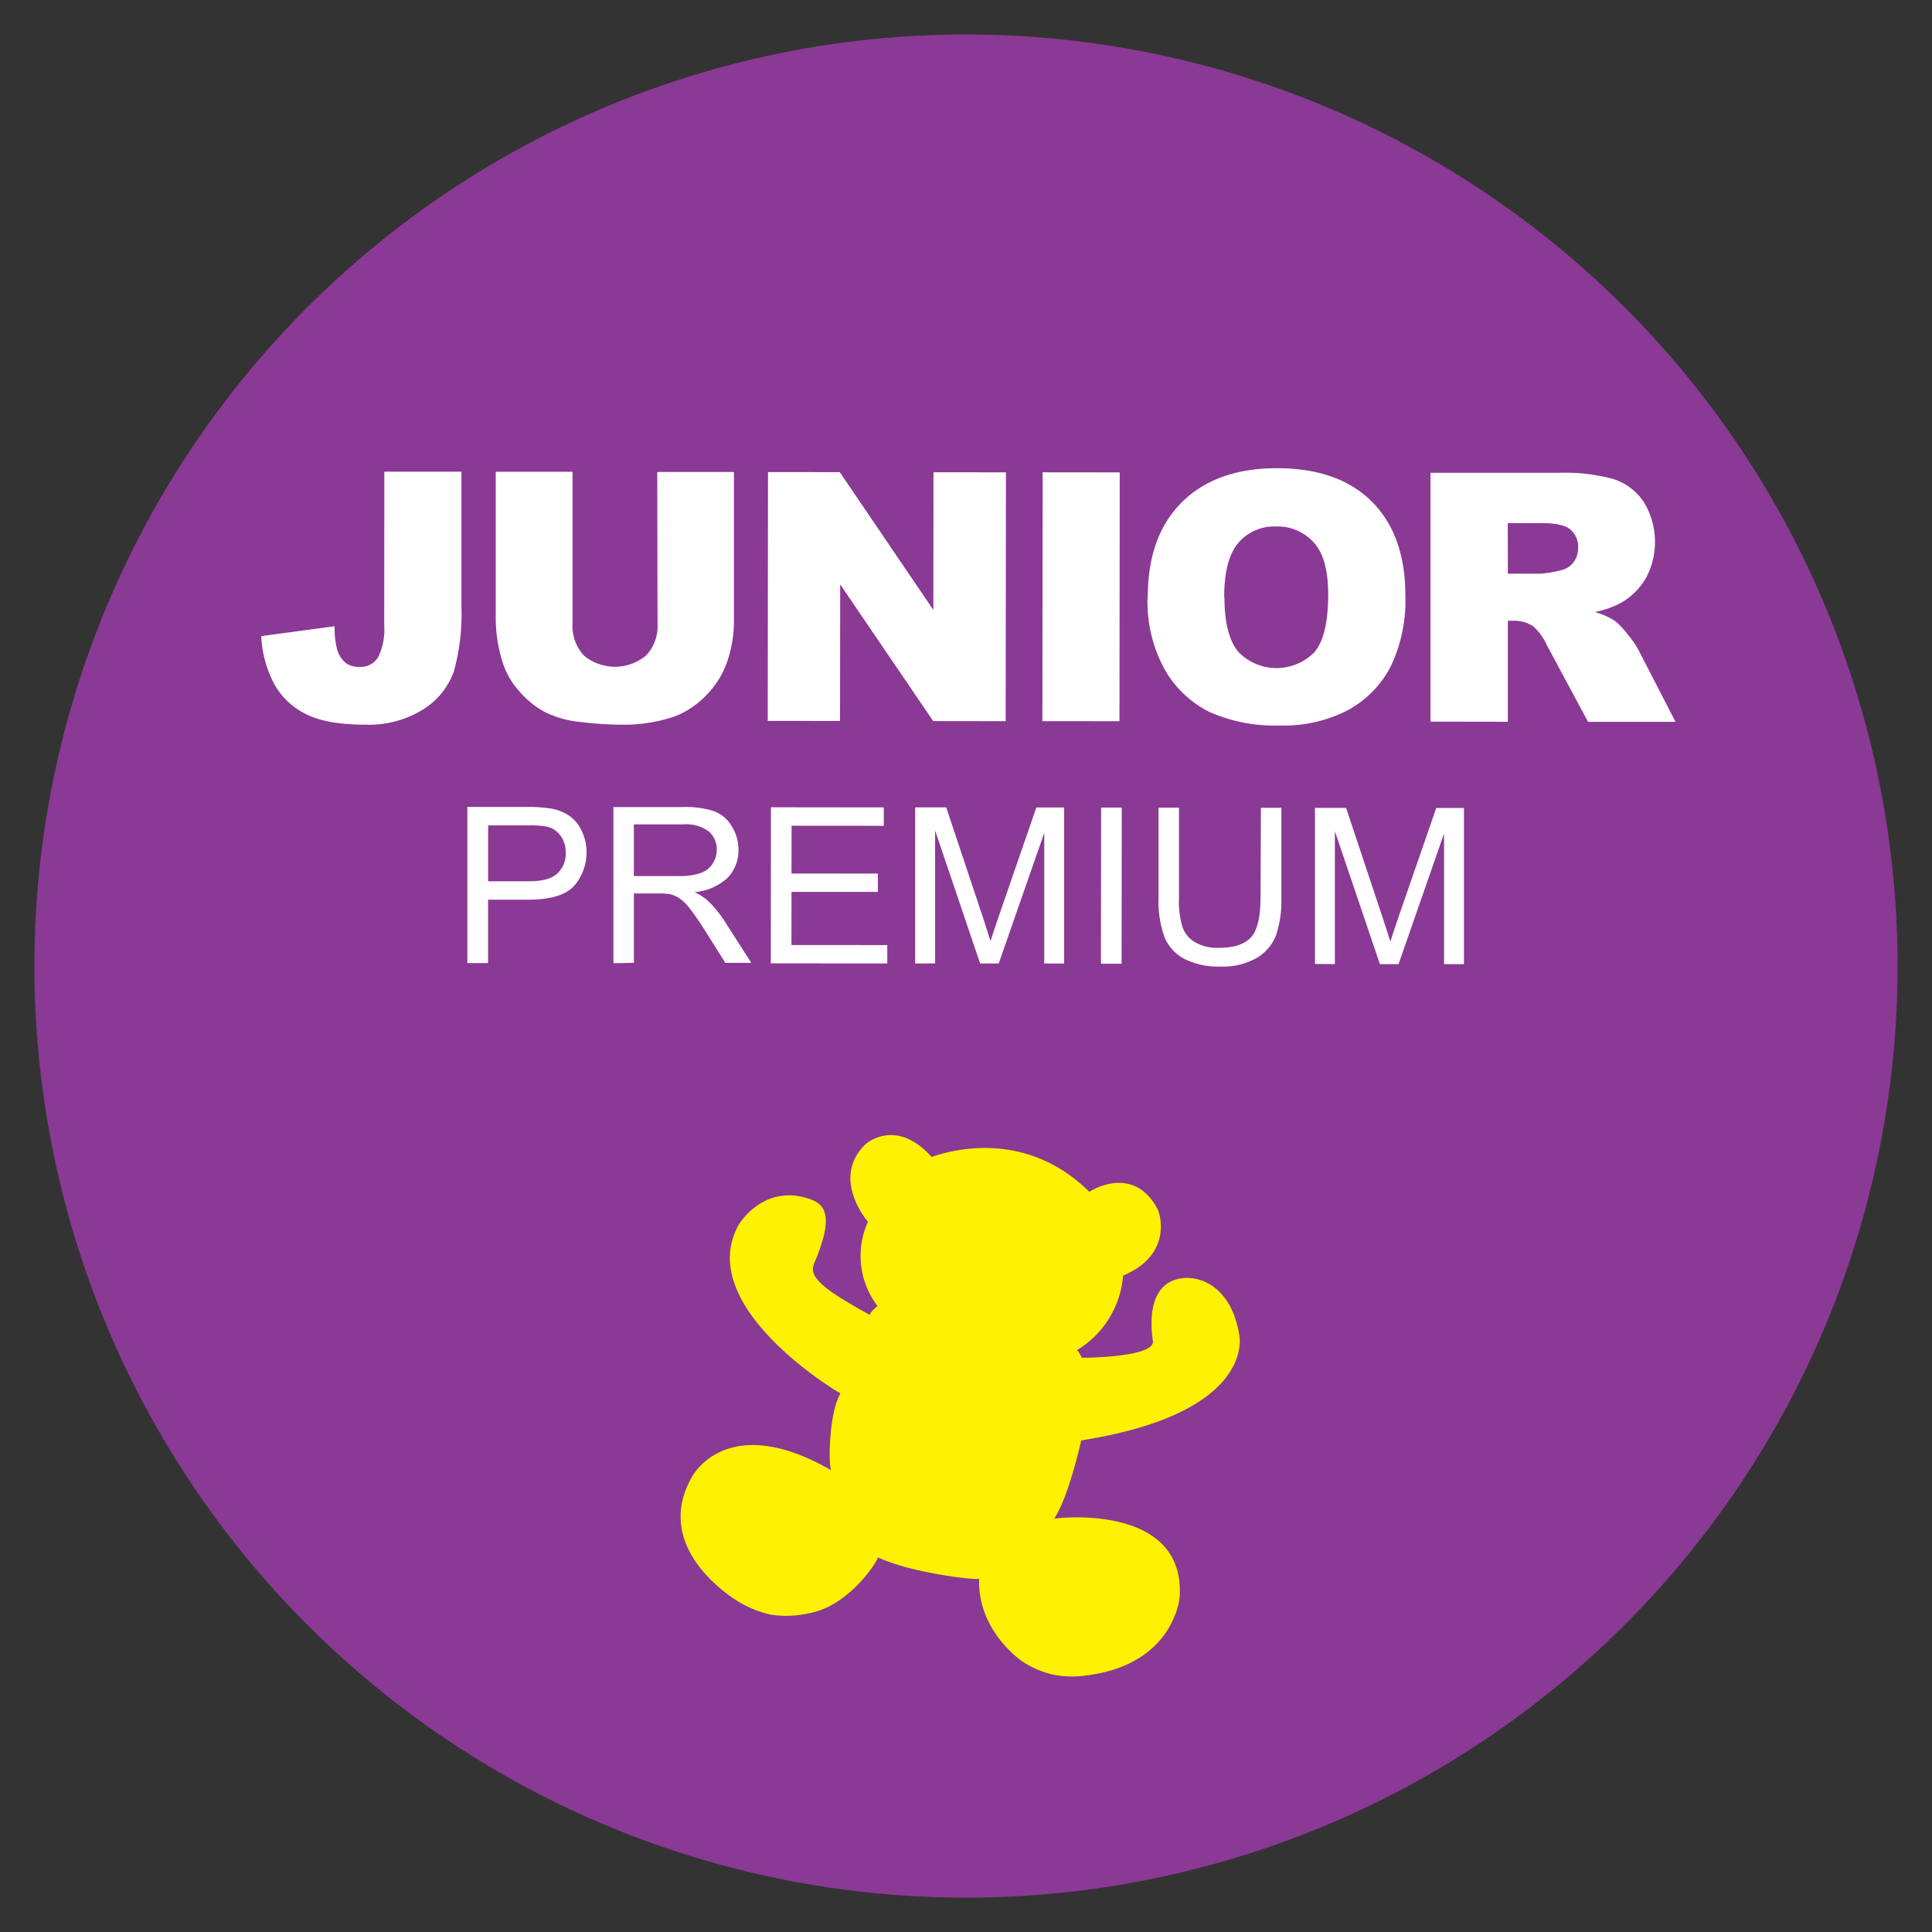 <svg id="Warstwa_1" data-name="Warstwa 1" xmlns="http://www.w3.org/2000/svg" viewBox="0 0 283.46 283.46"><rect x="0" y="0" width="283.46" height="283.46" fill="#333333" stroke="none"/><defs><style>.cls-1{fill:#8a3995;}.cls-2{fill:#fff;}.cls-3{fill:#fff200;}</style></defs><title>JUNIOR_PREMIUM</title><path class="cls-1" d="M278.41,141.88A136.68,136.68,0,1,1,141.88,5.06,136.69,136.69,0,0,1,278.41,141.88"/><path class="cls-2" d="M68.57,141.3l0-22.91h8.64a21.42,21.42,0,0,1,3.48.22,6.87,6.87,0,0,1,2.83,1.08,5.52,5.52,0,0,1,1.83,2.21A7.47,7.47,0,0,1,84.21,130q-1.86,2-6.72,2H71.61v9.31Zm3.05-12h5.92c2,0,3.35-.36,4.17-1.09A3.91,3.91,0,0,0,83,125.12a4.13,4.13,0,0,0-.73-2.46,3.39,3.39,0,0,0-1.91-1.35,12.53,12.53,0,0,0-2.83-.21H71.62Z"/><path class="cls-2" d="M90,141.32l0-22.91,10.15,0a13.56,13.56,0,0,1,4.66.62,5.07,5.07,0,0,1,2.54,2.18,6.45,6.45,0,0,1,1,3.45,5.76,5.76,0,0,1-1.58,4.11,8,8,0,0,1-4.88,2.12,8.35,8.35,0,0,1,1.83,1.14,16.09,16.09,0,0,1,2.51,3l4,6.24h-3.81l-3-4.77c-.88-1.38-1.61-2.43-2.18-3.16a7,7,0,0,0-1.54-1.53,4.42,4.42,0,0,0-1.38-.61,8.58,8.58,0,0,0-1.69-.11H93v10.17ZM93,128.53h6.51a9.69,9.69,0,0,0,3.25-.42,3.53,3.53,0,0,0,1.79-1.38,3.75,3.75,0,0,0,.61-2A3.41,3.41,0,0,0,104,122a5.52,5.52,0,0,0-3.73-1.05H93Z"/><polygon class="cls-2" points="113.09 141.34 113.11 118.44 129.67 118.46 129.67 121.16 116.14 121.15 116.13 128.16 128.8 128.17 128.8 130.86 116.13 130.85 116.12 138.65 130.18 138.66 130.18 141.36 113.09 141.34"/><path class="cls-2" d="M134.27,141.37l0-22.91h4.56l5.41,16.22c.49,1.51.86,2.64,1.09,3.39.26-.83.66-2.05,1.22-3.67l5.5-15.93h4.08l0,22.9h-2.92l0-19.17-6.68,19.16h-2.73l-6.6-19.51,0,19.5Z"/><rect class="cls-2" x="151.61" y="128.43" width="22.91" height="3.03" transform="translate(32.94 292.87) rotate(-89.94)"/><path class="cls-2" d="M185,118.52h3v13.23a15.92,15.92,0,0,1-.79,5.49,6.69,6.69,0,0,1-2.82,3.3,10,10,0,0,1-5.36,1.27,11,11,0,0,1-5.26-1.12,6.3,6.3,0,0,1-2.92-3.21,15.41,15.41,0,0,1-.87-5.75l0-13.23h3l0,13.22a12.9,12.9,0,0,0,.55,4.4,4.2,4.2,0,0,0,1.91,2.18,6.5,6.5,0,0,0,3.3.77q3.35,0,4.77-1.51c.95-1,1.42-2.95,1.43-5.82Z"/><path class="cls-2" d="M192.93,141.43l0-22.9h4.57l5.4,16.23c.5,1.51.86,2.64,1.09,3.39.26-.84.67-2.06,1.22-3.67l5.51-15.93h4.07l0,22.91h-2.92l0-19.17-6.68,19.17h-2.73l-6.61-19.51,0,19.5Z"/><path class="cls-2" d="M56.39,69.2H67.7l0,19.84a31.33,31.33,0,0,1-1.12,9.5,10.86,10.86,0,0,1-4.46,5.52,15,15,0,0,1-8.58,2.26q-5.54,0-8.57-1.51a10.72,10.72,0,0,1-4.69-4.37,16.52,16.52,0,0,1-1.95-7.11L49.1,91.88a12,12,0,0,0,.42,3.59,3.85,3.85,0,0,0,1.34,1.89,3.12,3.12,0,0,0,1.84.48,3,3,0,0,0,2.78-1.41,9.31,9.31,0,0,0,.89-4.74Z"/><path class="cls-2" d="M96.43,69.25h11.25l0,21.75a18.18,18.18,0,0,1-1,6.11,13.22,13.22,0,0,1-3.16,5,12.71,12.71,0,0,1-4.53,3,22.8,22.8,0,0,1-7.89,1.21,49.55,49.55,0,0,1-5.82-.38A15.15,15.15,0,0,1,80,104.5a13.23,13.23,0,0,1-3.87-3.15,11.49,11.49,0,0,1-2.4-4.21,22,22,0,0,1-1-6.17l0-21.75H84l0,22.27a6.38,6.38,0,0,0,1.65,4.67,7.13,7.13,0,0,0,9.16,0,6.3,6.3,0,0,0,1.66-4.69Z"/><polygon class="cls-2" points="112.68 69.26 123.21 69.27 136.94 89.49 136.96 69.29 147.59 69.3 147.55 105.81 136.92 105.8 123.27 85.74 123.25 105.78 112.64 105.77 112.68 69.26"/><rect class="cls-2" x="140.37" y="81.91" width="36.51" height="11.31" transform="translate(70.88 246.09) rotate(-89.94)"/><path class="cls-2" d="M168.4,87.6q0-8.94,5-13.91t13.88-5q9.1,0,14,4.91t4.91,13.71a22.43,22.43,0,0,1-2.16,10.5,15.38,15.38,0,0,1-6.24,6.37,20.5,20.5,0,0,1-10.14,2.26,23.4,23.4,0,0,1-10.23-2,15.45,15.45,0,0,1-6.55-6.24,20.64,20.64,0,0,1-2.5-10.66m11.28.06q0,5.53,2,8a7.78,7.78,0,0,0,11.22.06q2-2.36,2-8.49c0-3.43-.69-6-2.07-7.53a7.12,7.12,0,0,0-5.64-2.39,6.86,6.86,0,0,0-5.48,2.41q-2.07,2.42-2.07,8"/><path class="cls-2" d="M209.88,105.88l0-36.51,18.8,0a27.15,27.15,0,0,1,8,.9,8.55,8.55,0,0,1,4.46,3.33,11.24,11.24,0,0,1,.38,11.16A10,10,0,0,1,238,88.35a13.56,13.56,0,0,1-4,1.44A11.4,11.4,0,0,1,237,91.14a11.76,11.76,0,0,1,1.8,1.92,14.57,14.57,0,0,1,1.58,2.27l5.45,10.58H233l-6-11.16a8.53,8.53,0,0,0-2-2.82,4.8,4.8,0,0,0-2.77-.85h-1v14.82Zm11.35-21.71H226a17.39,17.39,0,0,0,3-.5,3,3,0,0,0,1.83-1.14,3.39,3.39,0,0,0,.71-2.12,3.33,3.33,0,0,0-1.12-2.71c-.74-.63-2.14-.95-4.2-.95h-5Z"/><path class="cls-3" d="M127.33,179.23s-5.51-6.31-.36-11.34c.28-.28,4.64-3.82,9.69,1.84.13.1,12.65-5.28,23.17,5.14-.07,0,6.36-4.21,9.95,2.42.63,1.16,2,6.94-5,9.86a14.06,14.06,0,0,1-6.76,10.93,4.28,4.28,0,0,1,.71,1.13s10.31,0,10.43-2.33c0-.38-1.62-8.46,4.14-9.32,2.94-.44,7.44,1.35,8.55,8.45,0,.15,2.23,11.31-23.19,15.32-.06-.09-1.7,8-4,11.5.41-.14,19.26-2.32,18.42,11.46,0,.1-.78,9.73-13.28,11.47a15.05,15.05,0,0,1-5,0,13.72,13.72,0,0,1-4.81-2s-6.61-4.4-6.33-12.15c.08.32-9.81-.75-14.85-3.11-.26.89-4.43,7.32-10.39,8.25a14.75,14.75,0,0,1-5.44.13,16,16,0,0,1-4.52-1.82s-13.15-7.5-6.93-18.39c1.23-2.16,6.94-8.76,20.51-.91-.54,0-.51-8.3,1.27-11.33,0,.07-21.29-12.47-15.09-24.44.7-1.36,4.38-6.19,10.53-4.09,2.23.76,3.68,2.33.83,9.16-.44,1-.93,2.09,2.35,4.44,1.88,1.35,5.65,3.4,5.65,3.4a4,4,0,0,1,1.18-1.27,12.12,12.12,0,0,1-1.44-12.32"/></svg>